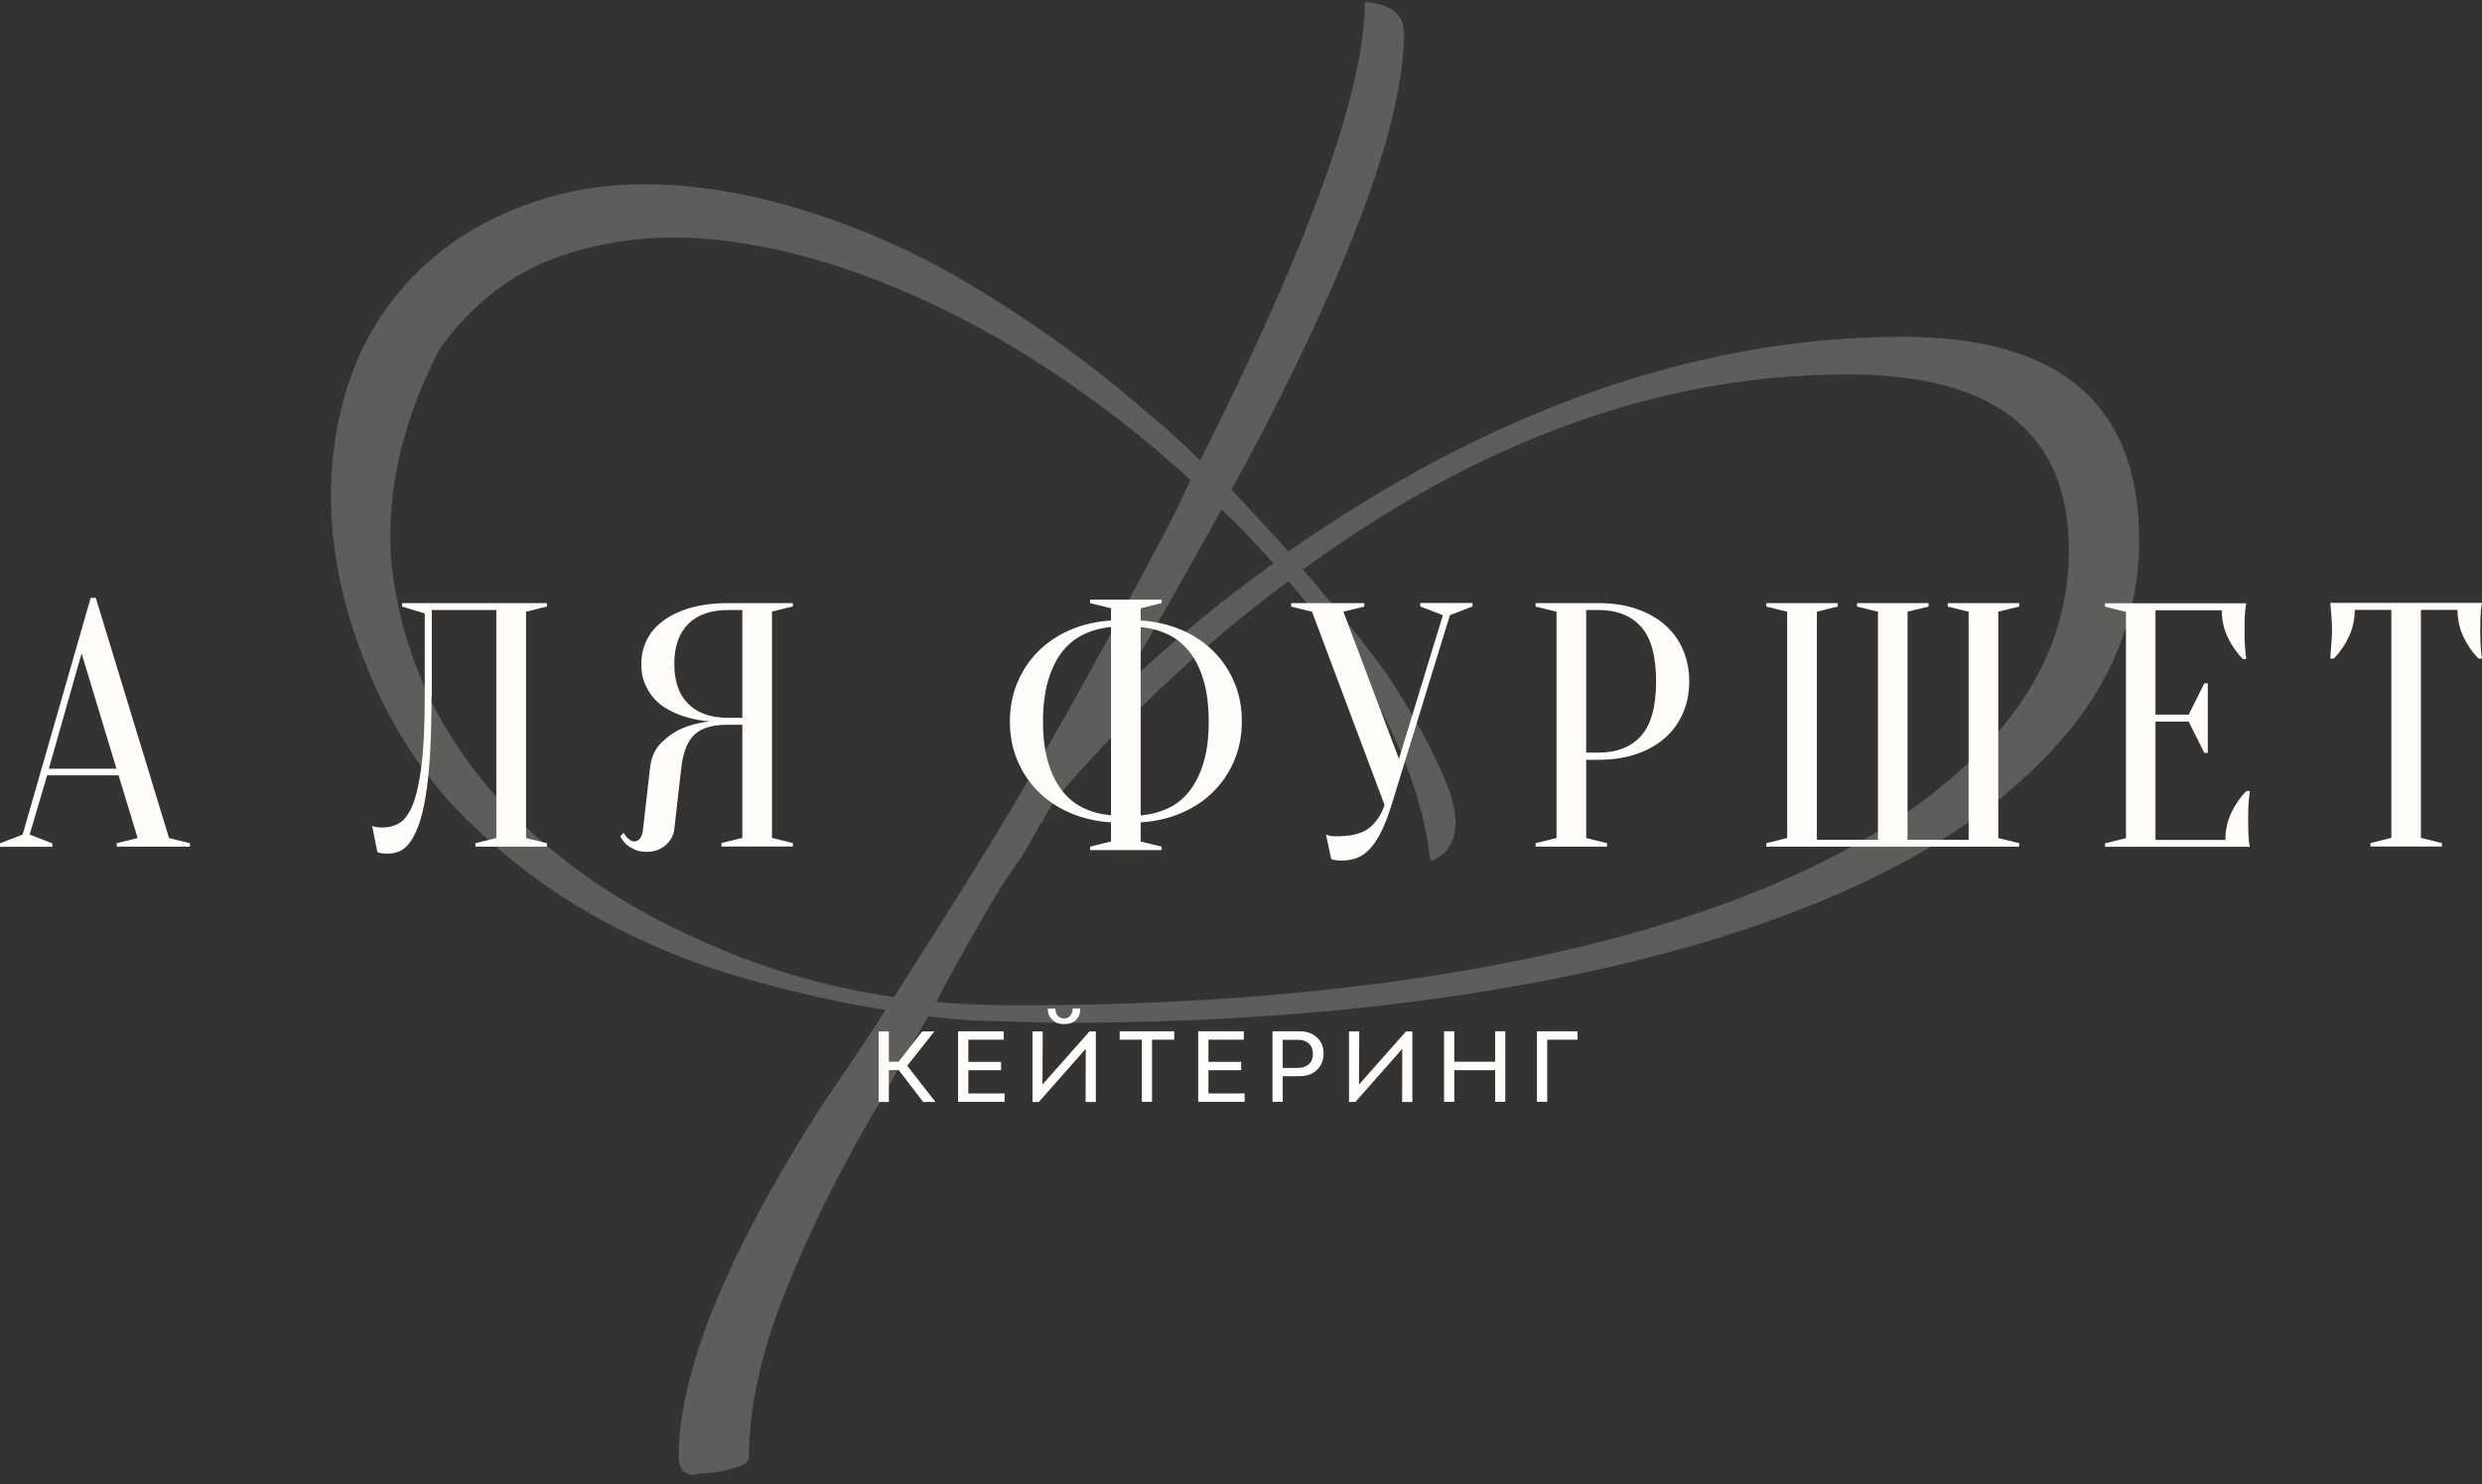<?xml version="1.0" encoding="UTF-8"?> <svg xmlns="http://www.w3.org/2000/svg" width="219" height="131" viewBox="0 0 219 131" fill="none"><rect x="0" y="0" width="219" height="131" fill="#333333" stroke="none"/> <path opacity="0.21" fill-rule="evenodd" clip-rule="evenodd" d="M76.997 98.328C73.837 103.778 71.218 109.11 69.163 114.325C67.108 119.54 66.074 124.345 66.074 128.739C65.98 129.02 65.64 129.267 65.064 129.454C64.489 129.642 63.913 129.794 63.338 129.888C62.762 129.981 62.234 130.028 61.752 130.028L61.177 130.169C60.319 130.075 59.885 129.548 59.885 128.587C59.885 121.122 64.054 110.844 72.393 97.742L75.129 93.722C76.092 92.293 77.091 90.758 78.147 89.129C74.413 88.554 70.337 87.64 65.921 86.398C61.412 85.156 57.031 83.363 52.768 81.019C48.504 78.675 44.57 75.71 40.976 72.124C37.382 68.538 34.528 64.167 32.426 58.999C29.842 52.682 28.809 46.612 29.337 40.776C29.866 34.94 31.757 30.017 35.022 25.998C38.287 21.978 42.691 19.13 48.246 17.466C53.801 15.79 60.319 15.861 67.801 17.677C74.131 19.306 80.121 21.814 85.77 25.213C91.431 28.611 96.598 32.361 101.296 36.475C102.928 37.811 104.455 39.205 105.9 40.635C115.577 21.404 120.428 7.927 120.428 0.169C122.73 0.356 123.881 1.271 123.881 2.899C123.881 9.978 120.052 21.076 112.383 36.182C111.326 38.291 110.081 40.635 108.648 43.213C110.374 45.03 112.054 46.846 113.686 48.663C117.809 45.791 122.072 43.166 126.488 40.776C140.382 33.416 154.193 29.724 167.899 29.724C181.793 29.724 188.746 35.701 188.746 47.655C188.746 54.253 186.397 60.206 181.699 65.515C177.001 70.823 170.459 75.3 162.074 78.933C153.688 82.566 143.647 85.367 131.949 87.324C120.252 89.281 107.462 90.265 93.556 90.265C92.793 90.265 91.019 90.219 88.236 90.125C86.416 90.125 84.302 89.984 81.906 89.691C81.236 90.84 80.567 91.988 79.897 93.137C78.817 95.176 77.854 96.898 76.997 98.328ZM122.436 59.596C124.644 62.948 126.347 66.054 127.545 68.925C128.743 71.796 128.719 73.894 127.474 75.242C126.617 75.909 126.183 76.097 126.183 75.816C125.995 73.906 125.513 71.773 124.75 69.429C123.986 67.085 122.929 64.671 121.59 62.186C119.383 58.46 116.752 54.827 113.686 51.288C106.205 56.831 99.405 63.194 93.263 70.366C92.781 71.034 92.347 71.749 91.971 72.523L91.83 72.663C91.254 73.718 90.679 74.714 90.103 75.675C89.046 77.105 87.942 78.828 86.791 80.843C85.641 82.847 84.49 84.91 83.339 87.007L82.622 88.437C84.924 88.625 87.32 88.719 89.81 88.719C103.61 88.719 116.223 87.781 127.627 85.918C139.031 84.054 148.791 81.371 156.883 77.878C164.986 74.386 171.282 70.155 175.791 65.175C180.301 60.206 182.545 54.651 182.545 48.534C182.545 38.209 176.026 33.041 162.99 33.041C146.689 33.041 130.681 38.783 114.967 50.256C118.02 53.807 120.51 56.913 122.436 59.596ZM96.258 35.197C91.172 31.471 85.852 28.377 80.297 25.939C74.742 23.502 69.374 21.943 64.195 21.275C59.016 20.607 54.2 21.017 49.749 22.494C45.286 23.982 41.622 26.771 38.745 30.885C34.916 38.35 33.636 45.545 34.94 52.483C36.231 59.421 39.367 65.561 44.358 70.917C49.338 76.273 55.809 80.574 63.772 83.832C68.564 85.836 73.602 87.23 78.876 87.992C81.46 83.972 84.29 79.484 87.355 74.503C91.865 67.132 96.704 58.53 101.883 48.674C103.034 46.565 104.091 44.467 105.042 42.358C102.247 39.791 99.335 37.401 96.258 35.197ZM108.918 52.272C110.069 51.417 111.22 50.549 112.371 49.694L110.645 47.831C109.682 46.776 108.73 45.827 107.767 44.959C106.522 47.256 105.136 49.741 103.598 52.424C102.059 55.108 100.439 57.968 98.712 61.038C102.059 57.874 105.465 54.956 108.918 52.272Z" fill="#FFFCFA"></path> <path fill-rule="evenodd" clip-rule="evenodd" d="M4.31 67.837H10.277L7.199 57.665L4.31 67.837ZM10.464 68.423H4.158L2.619 73.65L4.616 74.424V74.728H0V74.424L1.997 73.65L7.998 52.767H8.456L14.915 73.955L16.759 74.412V74.716H10.3V74.412L12.144 73.955L10.464 68.423ZM38.076 61.509C38.076 63.49 38.029 65.224 37.935 66.689C37.841 68.154 37.712 69.396 37.535 70.416C37.359 71.435 37.148 72.279 36.901 72.923C36.655 73.568 36.385 74.072 36.103 74.424C35.821 74.787 35.515 75.021 35.198 75.15C34.881 75.267 34.552 75.338 34.224 75.338C34.106 75.338 33.989 75.338 33.883 75.326C33.777 75.314 33.683 75.302 33.578 75.279C33.472 75.256 33.378 75.232 33.296 75.185L32.838 72.877C32.92 72.923 33.014 72.947 33.12 72.97C33.225 72.994 33.319 73.005 33.425 73.017C33.531 73.029 33.636 73.029 33.766 73.029C34.294 73.029 34.787 72.9 35.245 72.63C35.692 72.361 36.091 71.822 36.42 71.013C36.749 70.205 37.007 69.044 37.195 67.533C37.383 66.021 37.477 64.005 37.477 61.509V54.138L35.48 53.528V53.224H48.258V53.528L46.414 53.985V73.955L48.258 74.412V74.716H41.951V74.412L43.795 73.955V53.833H38.099V61.509H38.076ZM69.962 53.212V53.517L68.118 53.974V73.943L69.962 74.4V74.705H63.655V74.4L65.499 73.943V63.958H64.266C63.573 63.958 62.974 64.029 62.481 64.169C61.987 64.31 61.588 64.533 61.259 64.849C60.942 65.154 60.696 65.552 60.508 66.033C60.32 66.513 60.191 67.099 60.108 67.802L59.498 73.181C59.439 73.709 59.181 74.177 58.746 74.576C58.3 74.974 57.736 75.174 57.043 75.174C56.608 75.174 56.256 75.103 55.963 74.963C55.681 74.822 55.434 74.67 55.258 74.505C55.035 74.306 54.859 74.06 54.73 73.802L55.035 73.498C55.117 73.662 55.211 73.791 55.317 73.896C55.422 74.002 55.516 74.084 55.622 74.154C55.728 74.224 55.833 74.259 55.963 74.259C56.151 74.259 56.315 74.177 56.456 74.013C56.597 73.849 56.691 73.568 56.738 73.181L57.349 67.802C57.454 66.865 57.783 66.115 58.335 65.564C58.887 65.013 59.486 64.591 60.12 64.31C60.86 63.982 61.682 63.771 62.587 63.665C61.459 63.56 60.449 63.314 59.568 62.927C59.204 62.763 58.84 62.564 58.476 62.318C58.112 62.072 57.795 61.767 57.525 61.415C57.243 61.052 57.02 60.642 56.843 60.185C56.667 59.728 56.585 59.2 56.585 58.603C56.585 57.864 56.738 57.173 57.043 56.528C57.348 55.884 57.818 55.31 58.464 54.829C59.098 54.337 59.897 53.95 60.86 53.657C61.823 53.376 62.962 53.224 64.278 53.224H69.962V53.212ZM59.498 58.591C59.498 60.126 59.909 61.31 60.731 62.118C61.553 62.939 62.727 63.349 64.266 63.349H65.499V53.833H64.266C62.727 53.833 61.541 54.243 60.731 55.063C59.909 55.872 59.498 57.056 59.498 58.591ZM100.65 74.259L102.494 74.716V75.021H96.188V74.716L98.031 74.259V72.572C96.716 72.49 95.518 72.209 94.426 71.74C93.334 71.271 92.394 70.638 91.607 69.853C90.82 69.068 90.198 68.142 89.763 67.087C89.317 66.033 89.106 64.896 89.106 63.665C89.106 62.435 89.329 61.298 89.763 60.243C90.21 59.189 90.82 58.263 91.607 57.478C92.394 56.693 93.334 56.06 94.426 55.591C95.518 55.122 96.716 54.841 98.031 54.759V53.681L96.188 53.224V52.919H102.494V53.224L100.65 53.681V54.759C101.966 54.841 103.164 55.122 104.256 55.591C105.348 56.06 106.288 56.693 107.075 57.478C107.862 58.263 108.484 59.189 108.919 60.243C109.365 61.298 109.576 62.435 109.576 63.665C109.576 64.896 109.353 66.033 108.919 67.087C108.472 68.142 107.862 69.068 107.075 69.853C106.288 70.638 105.348 71.271 104.256 71.74C103.164 72.209 101.966 72.49 100.65 72.572V74.259ZM106.652 63.654C106.652 62.282 106.499 61.087 106.206 60.079C105.912 59.072 105.501 58.216 104.972 57.548C104.444 56.88 103.822 56.353 103.082 56.001C102.342 55.638 101.531 55.427 100.65 55.345V71.963C101.531 71.88 102.342 71.669 103.082 71.318C103.822 70.966 104.456 70.462 104.972 69.783C105.489 69.103 105.912 68.271 106.206 67.263C106.511 66.244 106.652 65.048 106.652 63.654ZM92.03 63.654C92.03 65.048 92.183 66.244 92.476 67.251C92.77 68.259 93.181 69.091 93.71 69.771C94.238 70.451 94.861 70.955 95.6 71.306C96.34 71.658 97.151 71.869 98.031 71.951V55.333C97.151 55.415 96.34 55.638 95.6 55.989C94.861 56.353 94.226 56.868 93.71 57.536C93.181 58.216 92.782 59.06 92.476 60.068C92.183 61.099 92.03 62.282 92.03 63.654ZM123.435 66.97L127.311 54.29L125.314 53.517V53.212H129.93V53.517L127.933 54.29L122.789 71.025C122.507 71.951 122.202 72.724 121.896 73.345C121.591 73.966 121.262 74.482 120.91 74.869C120.557 75.255 120.182 75.537 119.759 75.701C119.336 75.865 118.878 75.947 118.385 75.947C118.267 75.947 118.15 75.947 118.044 75.935C117.938 75.924 117.844 75.912 117.739 75.888C117.633 75.865 117.539 75.841 117.457 75.795L116.999 73.65C117.081 73.685 117.175 73.72 117.281 73.744C117.386 73.767 117.48 73.779 117.586 73.791C117.692 73.802 117.798 73.802 117.927 73.802C119.242 73.802 120.205 73.556 120.816 73.064C121.427 72.572 121.885 71.892 122.166 71.037L115.766 53.985L113.922 53.528V53.224H120.381V53.528L118.537 53.985L123.435 66.97ZM139.959 67.04V73.955L141.803 74.412V74.716H135.496V74.412L137.34 73.955V53.985L135.496 53.528V53.224H141.04C142.308 53.224 143.448 53.399 144.446 53.751C145.444 54.103 146.278 54.583 146.959 55.192C147.64 55.802 148.157 56.528 148.509 57.372C148.873 58.216 149.05 59.13 149.05 60.138C149.05 61.146 148.873 62.06 148.509 62.904C148.145 63.747 147.629 64.474 146.959 65.083C146.278 65.693 145.444 66.173 144.446 66.525C143.448 66.876 142.32 67.052 141.04 67.052H139.959V67.04ZM139.959 66.419H141.04C142.661 66.419 143.917 65.927 144.798 64.943C145.679 63.958 146.125 62.353 146.125 60.126C146.125 57.9 145.679 56.282 144.798 55.31C143.917 54.325 142.661 53.833 141.04 53.833H139.959V66.419ZM168.311 53.985V74.107H173.701V53.985L171.857 53.528V53.224H178.164V53.528L176.32 53.985V73.955L178.164 74.412V74.716H155.85V74.412L157.694 73.955V53.985L155.85 53.528V53.224H162.157V53.528L160.313 53.985V74.107H165.703V53.985L163.859 53.528V53.224H170.166V53.528L168.311 53.985ZM196.357 74.107C196.357 73.252 196.533 72.443 196.885 71.716C197.237 70.978 197.672 70.345 198.212 69.806H198.518C198.482 70.076 198.447 70.345 198.424 70.638C198.4 70.884 198.388 71.154 198.377 71.435C198.365 71.716 198.365 71.998 198.365 72.267C198.365 72.654 198.365 72.994 198.377 73.299C198.388 73.591 198.4 73.861 198.424 74.084C198.447 74.33 198.471 74.541 198.518 74.728H185.74V74.424L187.583 73.966V53.997L185.74 53.54V53.235H198.2C198.165 53.423 198.13 53.634 198.106 53.88C198.083 54.103 198.071 54.36 198.059 54.665C198.048 54.958 198.048 55.31 198.048 55.696C198.048 55.978 198.048 56.259 198.059 56.54C198.071 56.821 198.083 57.079 198.106 57.325C198.13 57.607 198.153 57.888 198.2 58.157H197.895C197.367 57.63 196.92 56.986 196.568 56.247C196.216 55.509 196.039 54.712 196.039 53.856H190.191V63.068H193.115L194.501 60.302H194.806V66.443H194.501L193.115 63.677H190.191V74.119H196.357V74.107ZM213.621 73.943L215.465 74.4V74.705H209.158V74.4L211.002 73.943V53.821H207.772C207.772 54.677 207.596 55.485 207.244 56.212C206.891 56.95 206.457 57.583 205.917 58.122H205.611C205.635 57.853 205.646 57.583 205.67 57.29C205.693 57.044 205.705 56.786 205.729 56.505C205.752 56.224 205.764 55.943 205.764 55.661C205.764 55.275 205.752 54.935 205.729 54.63C205.705 54.337 205.682 54.067 205.67 53.845C205.646 53.599 205.623 53.388 205.611 53.2H219C218.965 53.388 218.93 53.599 218.906 53.845C218.883 54.067 218.871 54.325 218.859 54.63C218.847 54.923 218.847 55.275 218.847 55.661C218.847 55.943 218.847 56.224 218.859 56.505C218.871 56.786 218.883 57.044 218.906 57.29C218.93 57.571 218.953 57.853 219 58.122H218.695C218.166 57.595 217.72 56.95 217.367 56.212C217.015 55.474 216.839 54.677 216.839 53.821H213.609V73.943H213.621Z" fill="#FFFCFA"></path> <path fill-rule="evenodd" clip-rule="evenodd" d="M81.46 97.247L79.299 94.435H78.43V97.247H77.525V91.025H78.43V93.696H79.287L81.366 91.025H82.446L80.05 94.048L82.54 97.247H81.46ZM85.441 96.497H88.636V97.236H84.537V91.013H88.565V91.751H85.441V93.708H88.33V94.446H85.441V96.497ZM94.942 90.005C94.684 90.263 94.332 90.38 93.897 90.38C93.463 90.38 93.122 90.251 92.852 90.005C92.594 89.747 92.453 89.419 92.453 89.009H93.122C93.122 89.278 93.193 89.489 93.334 89.642C93.475 89.806 93.662 89.876 93.885 89.876C94.12 89.876 94.297 89.794 94.438 89.63C94.579 89.466 94.649 89.255 94.649 88.997H95.318C95.33 89.419 95.201 89.747 94.942 90.005ZM96.692 97.247H95.788L95.8 92.56L91.666 97.247H91.102V91.025H92.006L91.983 95.712L96.129 91.025H96.692V97.247ZM103.61 91.013V91.751H101.649V97.236H100.744V91.751H98.795V91.013H103.61ZM106.628 96.497H109.823V97.236H105.724V91.013H109.752V91.751H106.628V93.708H109.517V94.446H106.628V96.497ZM114.673 91.013C115.308 91.013 115.813 91.189 116.2 91.552C116.588 91.915 116.787 92.384 116.787 92.97C116.787 93.567 116.588 94.06 116.2 94.423C115.813 94.798 115.296 94.974 114.65 94.974H113.182V97.236H112.277V91.013H114.673ZM114.568 94.236C114.955 94.236 115.272 94.118 115.507 93.896C115.742 93.673 115.848 93.368 115.848 92.993C115.848 92.618 115.73 92.325 115.495 92.103C115.261 91.88 114.955 91.763 114.568 91.763H113.182V94.247H114.568V94.236ZM124.621 97.247H123.717L123.728 92.56L119.594 97.247H119.031V91.025H119.935L119.911 95.712L124.057 91.025H124.621V97.247ZM131.926 91.013H132.819V97.236H131.926V94.446H128.32V97.236H127.416V91.013H128.32V93.696H131.926V91.013ZM139.196 91.013V91.751H136.518V97.236H135.614V91.013H139.196Z" fill="#FFFCFA"></path> </svg> 